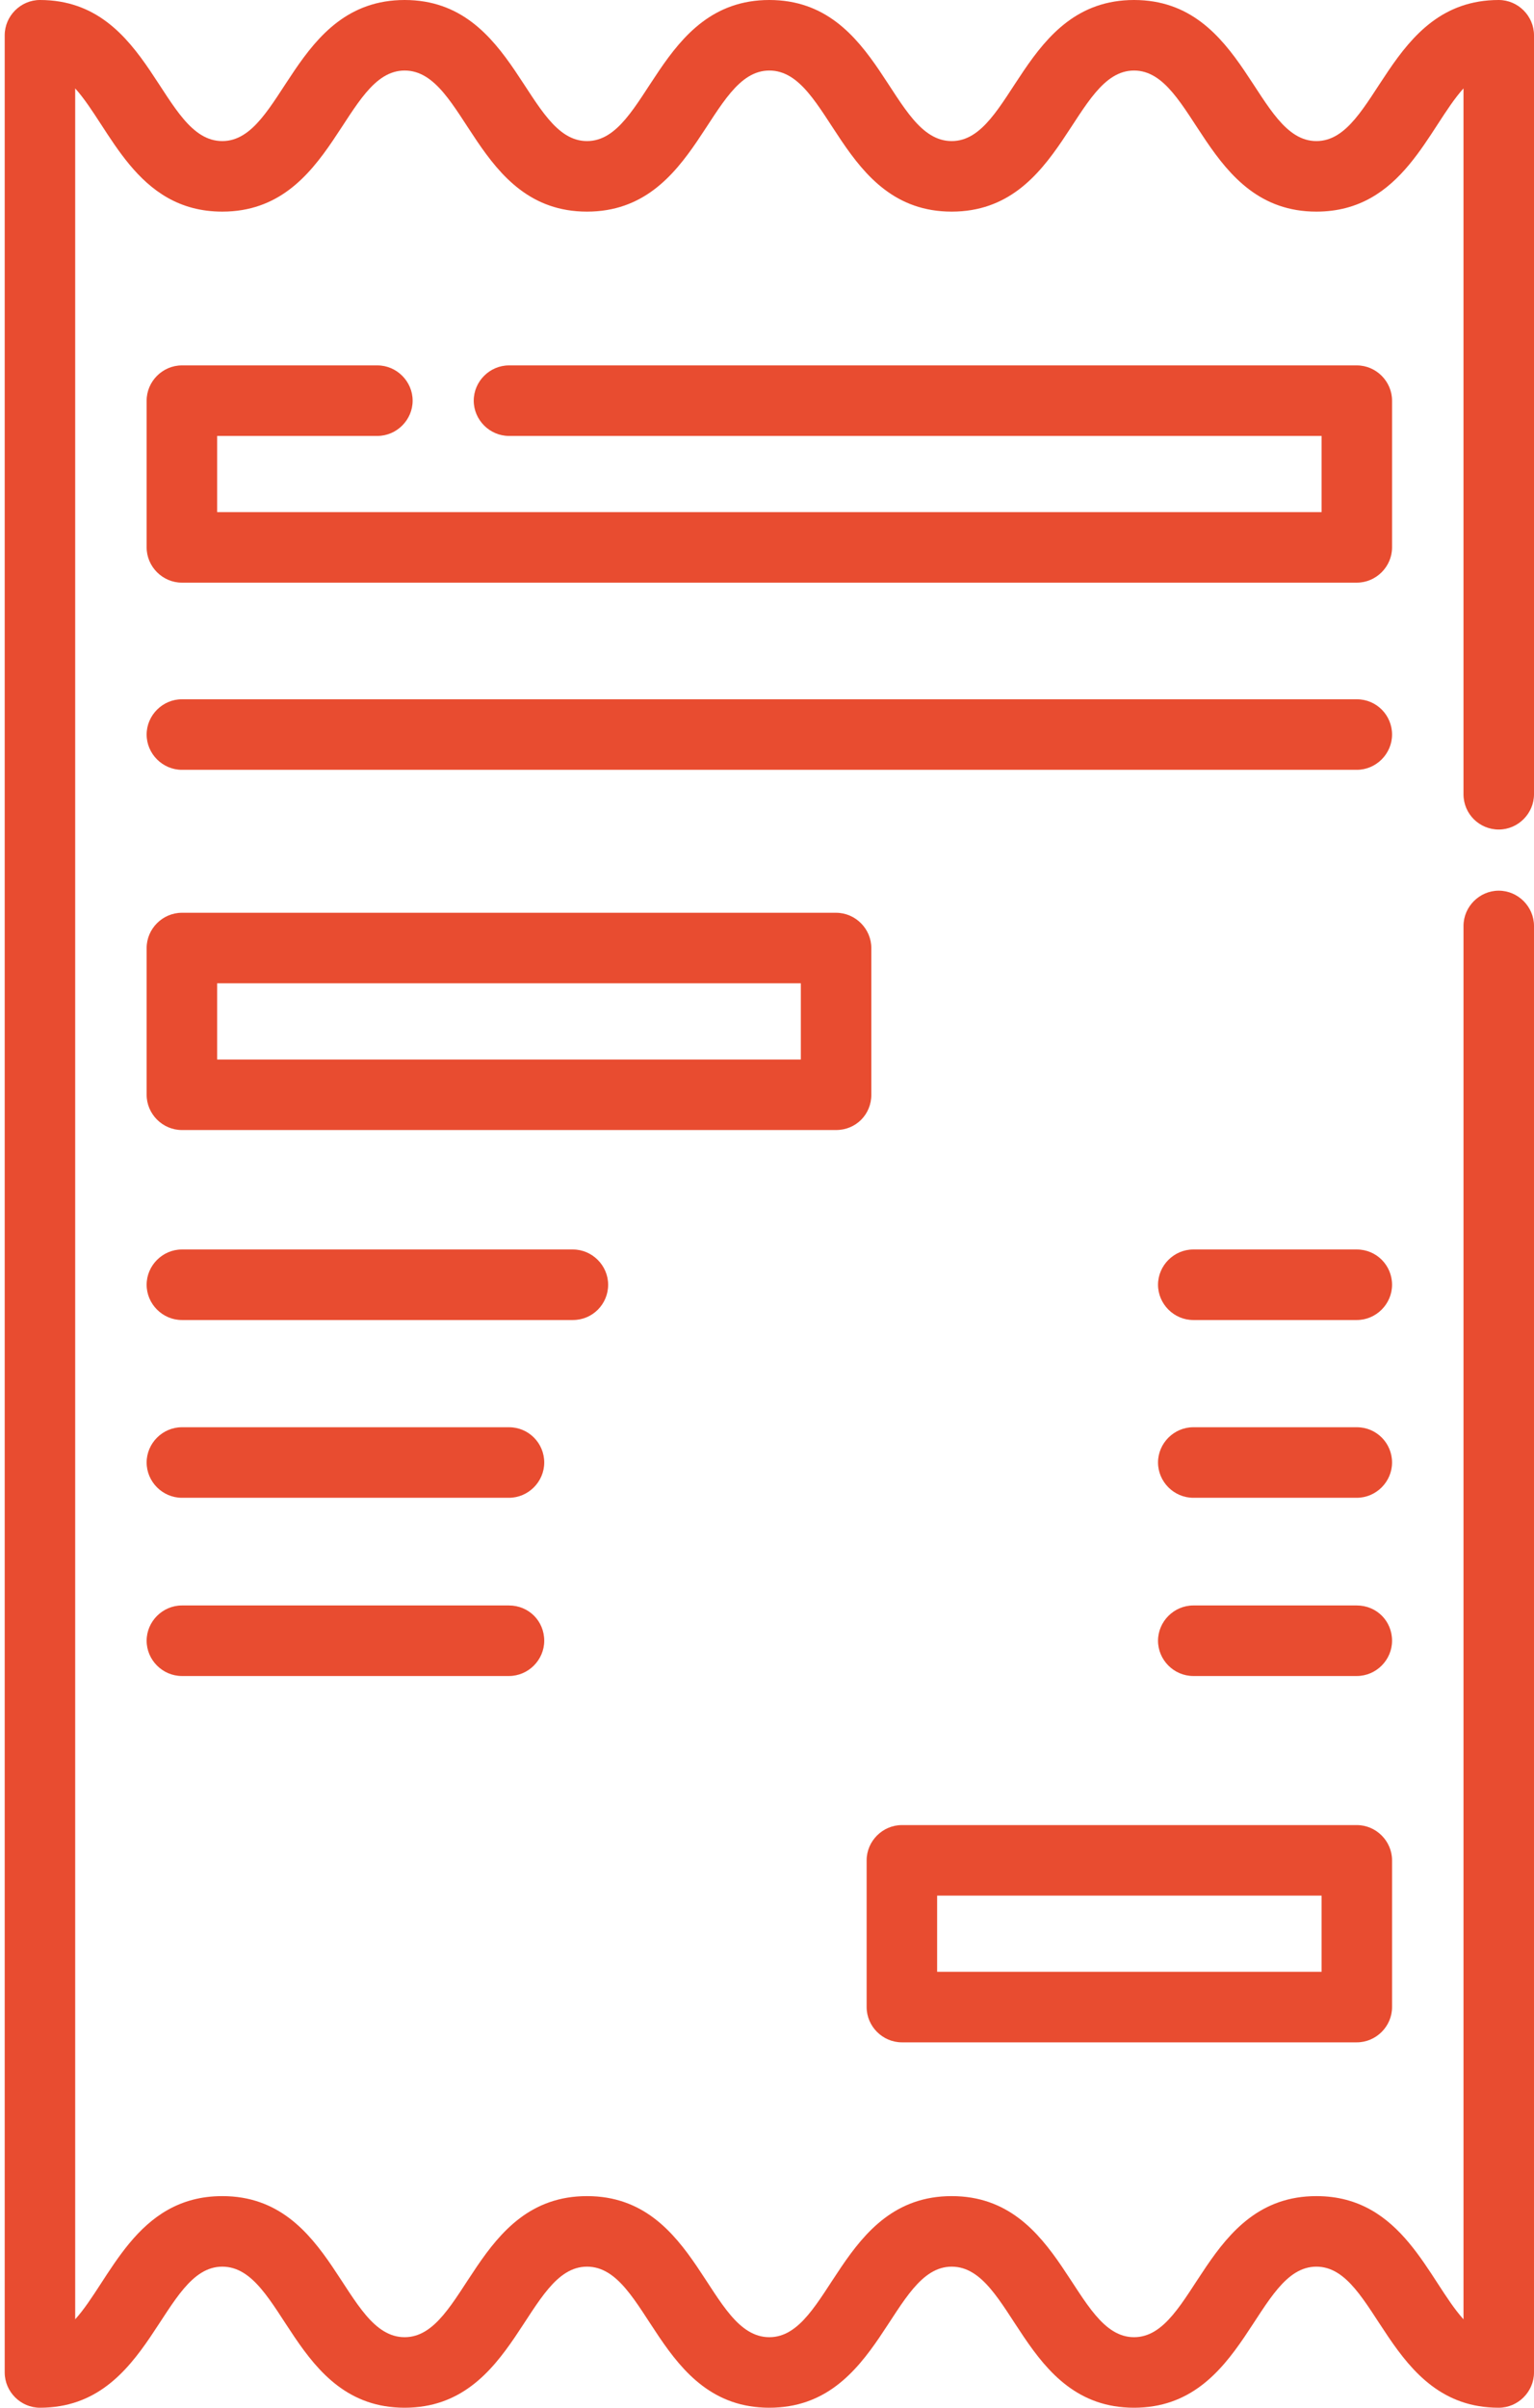 <?xml version="1.0" encoding="utf-8"?>
<!-- Generator: Adobe Illustrator 27.7.0, SVG Export Plug-In . SVG Version: 6.00 Build 0)  -->
<svg version="1.1" id="Layer_1" xmlns="http://www.w3.org/2000/svg" xmlns:xlink="http://www.w3.org/1999/xlink" x="0px" y="0px"
	 viewBox="0 0 326.4 512" style="enable-background:new 0 0 326.4 512;" xml:space="preserve">
<style type="text/css">
	.st0{fill:#E84C30;}
</style>
<path class="st0" d="M185.4,232.8v-31.2c0-4.1-3.4-7.5-7.5-7.5H38.7c-4.1,0-7.5,3.4-7.5,7.5v31.2c0,4.1,3.4,7.5,7.5,7.5h139.2
	C182.1,240.3,185.4,237,185.4,232.8z M170.4,225.3H46.2v-16.2h124.2L170.4,225.3L170.4,225.3z"/>
<path class="st0" d="M191.9,434.3h96.8c4.1,0,7.5-3.4,7.5-7.5v-31.2c0-4.1-3.4-7.5-7.5-7.5h-96.8c-4.1,0-7.5,3.4-7.5,7.5v31.2
	C184.4,430.9,187.8,434.3,191.9,434.3z M199.4,403.1h81.8v16.2h-81.8L199.4,403.1L199.4,403.1z"/>
<path class="st0" d="M288.7,148.7h-250c-4.1,0-7.5,3.4-7.5,7.5c0,4.1,3.4,7.5,7.5,7.5h250c4.1,0,7.5-3.4,7.5-7.5
	C296.2,152.1,292.9,148.7,288.7,148.7z"/>
<path class="st0" d="M129.4,273.2c0-4.1-3.4-7.5-7.5-7.5H38.7c-4.1,0-7.5,3.4-7.5,7.5c0,4.1,3.4,7.5,7.5,7.5h83.2
	C126.1,280.7,129.4,277.3,129.4,273.2z"/>
<path class="st0" d="M108.3,303.5H38.7c-4.1,0-7.5,3.4-7.5,7.5c0,4.1,3.4,7.5,7.5,7.5h69.6c4.1,0,7.5-3.4,7.5-7.5
	C115.8,306.9,112.5,303.5,108.3,303.5z"/>
<path class="st0" d="M108.3,341.4H38.7c-4.1,0-7.5,3.4-7.5,7.5c0,4.1,3.4,7.5,7.5,7.5h69.6c4.1,0,7.5-3.4,7.5-7.5
	C115.8,344.7,112.5,341.4,108.3,341.4z"/>
<path class="st0" d="M288.7,341.4h-34.8c-4.1,0-7.5,3.4-7.5,7.5c0,4.1,3.4,7.5,7.5,7.5h34.8c4.1,0,7.5-3.4,7.5-7.5
	C296.2,344.7,292.9,341.4,288.7,341.4z"/>
<path class="st0" d="M288.7,303.5h-34.8c-4.1,0-7.5,3.4-7.5,7.5s3.4,7.5,7.5,7.5h34.8c4.1,0,7.5-3.4,7.5-7.5
	S292.9,303.5,288.7,303.5z"/>
<path class="st0" d="M288.7,265.7h-34.8c-4.1,0-7.5,3.4-7.5,7.5c0,4.1,3.4,7.5,7.5,7.5h34.8c4.1,0,7.5-3.4,7.5-7.5
	C296.2,269.1,292.9,265.7,288.7,265.7z"/>
<path class="st0" d="M318.9,176.4c4.1,0,7.5-3.4,7.5-7.5V7.5c0-4.1-3.4-7.5-7.5-7.5c-23.8,0-25.8,30-38.8,30c-13,0-15-30-38.8-30
	c-23.8,0-25.8,30-38.8,30c-13.1,0-15-30-38.8-30c-23.8,0-25.8,30-38.8,30c-13,0-15-30-38.8-30C62.3,0,60.3,30,47.3,30
	C34.2,30,32.3,0,8.5,0C4.4,0,1,3.4,1,7.5v497c0,4.1,3.4,7.5,7.5,7.5c23.8,0,25.8-30,38.8-30c13.1,0,15,30,38.8,30
	c23.8,0,25.8-30,38.8-30c13.1,0,15,30,38.8,30c23.8,0,25.8-30,38.8-30c13.1,0,15,30,38.8,30c23.8,0,25.8-30,38.8-30s15,30,38.8,30
	c4.1,0,7.5-3.4,7.5-7.5V196.9c0-4.1-3.4-7.5-7.5-7.5c-4.1,0-7.5,3.4-7.5,7.5v296.3c-7.5-8.3-12.9-26.2-31.3-26.2
	c-23.8,0-25.8,30-38.8,30c-13,0-15-30-38.8-30c-23.8,0-25.8,30-38.8,30c-13.1,0-15-30-38.8-30c-23.8,0-25.8,30-38.8,30
	c-13.1,0-15-30-38.8-30c-18.4,0-23.8,17.9-31.3,26.2V18.8C23.5,27.1,28.9,45,47.3,45c23.8,0,25.8-30,38.8-30c13.1,0,15,30,38.8,30
	c23.8,0,25.8-30,38.8-30c13.1,0,15,30,38.8,30c23.8,0,25.8-30,38.8-30s15,30,38.8,30c18.4,0,23.8-17.9,31.3-26.2v150.1
	C311.4,173.1,314.8,176.4,318.9,176.4z"/>
<path class="st0" d="M296.2,85.2c0-4.1-3.4-7.5-7.5-7.5H108.3c-4.1,0-7.5,3.4-7.5,7.5c0,4.1,3.4,7.5,7.5,7.5h172.9v16.2h-235V92.7
	h34.1c4.1,0,7.5-3.4,7.5-7.5c0-4.1-3.4-7.5-7.5-7.5H38.7c-4.1,0-7.5,3.4-7.5,7.5v31.2c0,4.1,3.4,7.5,7.5,7.5h250
	c4.1,0,7.5-3.4,7.5-7.5V85.2z"/>
</svg>
